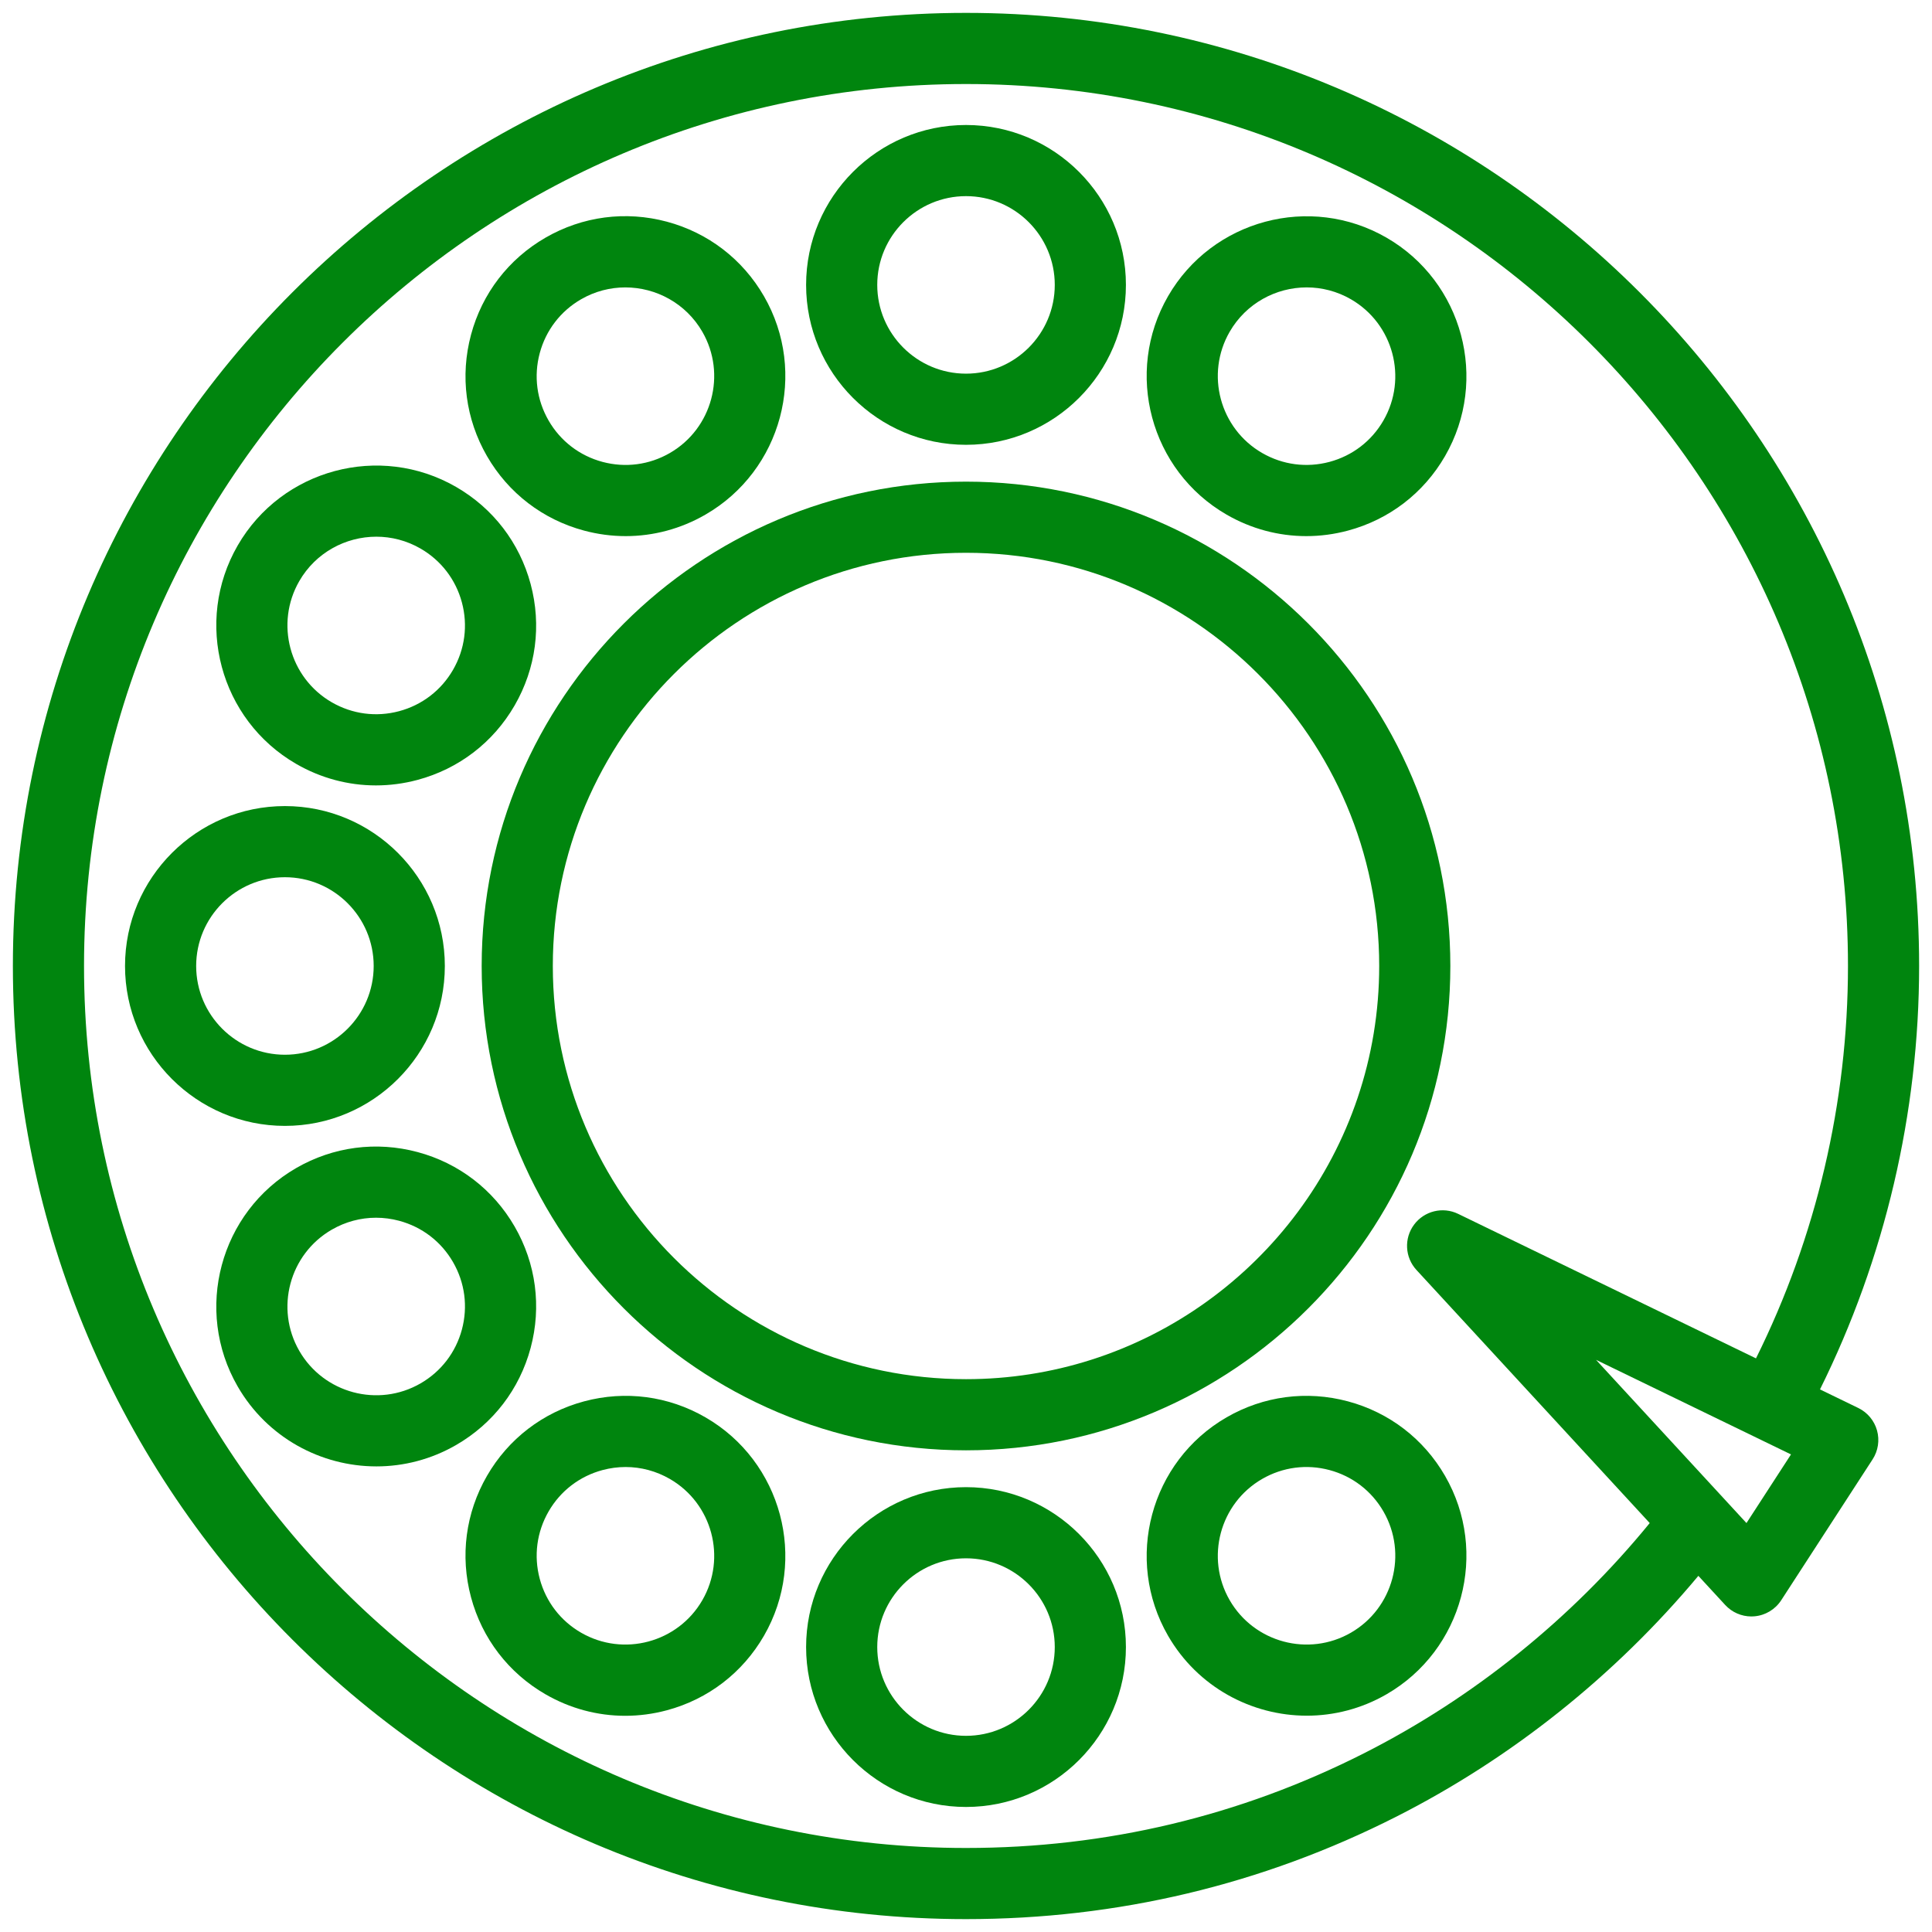 <?xml version="1.0" encoding="UTF-8" standalone="no"?>
<!DOCTYPE svg PUBLIC "-//W3C//DTD SVG 1.1//EN" "http://www.w3.org/Graphics/SVG/1.1/DTD/svg11.dtd">
<svg width="100%" height="100%" viewBox="0 0 30 30" version="1.1" xmlns="http://www.w3.org/2000/svg" xmlns:xlink="http://www.w3.org/1999/xlink" xml:space="preserve" xmlns:serif="http://www.serif.com/" style="fill-rule:evenodd;clip-rule:evenodd;stroke-linejoin:round;stroke-miterlimit:2;">
    <g transform="matrix(1,0,0,1,-285,-205)">
        <g transform="matrix(0.037,0,0,0.037,300,220)">
            <g transform="matrix(1,0,0,1,-400,-400)">
                <clipPath id="_clip1">
                    <rect x="0" y="0" width="800" height="800"/>
                </clipPath>
                <g clip-path="url(#_clip1)">
                    <g>
                        <path d="M774.469,585.492L758.399,577.694C785.636,522.792 800,461.698 800,399.99C800,179.434 620.566,-0 400.01,-0C179.444,-0 -0,179.434 -0,399.99C-0,620.556 179.444,800 400.01,800C463.532,800 524.277,785.54 580.555,757.021C628.954,732.495 672.461,697.731 707.35,655.935L718.623,668.167C721.461,671.246 725.448,672.978 729.599,672.978C730.019,672.978 730.441,672.96 730.863,672.924C735.459,672.534 739.615,670.042 742.125,666.172L780.476,607.05C782.807,603.459 783.482,599.04 782.333,594.917C781.185,590.793 778.318,587.361 774.469,585.492ZM567.059,730.385C515.003,756.764 458.798,770.141 400.01,770.141C195.908,770.141 29.859,604.092 29.859,399.99C29.859,195.898 195.908,29.859 400.01,29.859C604.102,29.859 770.141,195.898 770.141,399.99C770.141,457.194 756.81,513.812 731.537,564.664L606.542,504.022C600.089,500.889 592.317,502.794 588.042,508.551C583.764,514.31 584.186,522.298 589.049,527.573L686.94,633.787C654.231,673.834 613.021,707.095 567.059,730.385ZM727.542,633.785L664.411,565.285L746.228,604.979L727.542,633.785Z" style="fill:rgb(0,133,14);fill-rule:nonzero;"/>
                        <path d="M400.004,196.728C287.924,196.728 196.74,287.912 196.74,399.992C196.74,512.072 287.924,603.256 400.004,603.256C512.082,603.256 603.268,512.07 603.268,399.992C603.268,287.914 512.082,196.728 400.004,196.728ZM400.004,573.397C304.388,573.397 226.599,495.606 226.599,399.992C226.599,304.378 304.388,226.587 400.004,226.587C495.62,226.587 573.409,304.376 573.409,399.992C573.409,477.327 522.522,543 452.474,565.285C435.915,570.553 418.285,573.397 400.004,573.397Z" style="fill:rgb(0,133,14);fill-rule:nonzero;"/>
                        <path d="M400.004,181.27C437.007,181.27 467.113,151.164 467.113,114.161C467.113,77.157 437.007,47.052 400.004,47.052C362.999,47.052 332.895,77.157 332.895,114.161C332.895,151.164 362.999,181.27 400.004,181.27ZM400.004,76.909C420.545,76.909 437.254,93.62 437.254,114.159C437.254,134.698 420.543,151.409 400.004,151.409C379.465,151.409 362.754,134.698 362.754,114.159C362.754,93.62 379.465,76.909 400.004,76.909Z" style="fill:rgb(0,133,14);fill-rule:nonzero;"/>
                        <path d="M400.004,618.715C362.999,618.715 332.895,648.82 332.895,685.823C332.895,722.827 363.001,752.932 400.004,752.932C437.007,752.932 467.113,722.827 467.113,685.823C467.113,648.82 437.007,618.715 400.004,618.715ZM400.004,723.075C379.465,723.075 362.754,706.364 362.754,685.825C362.754,665.287 379.465,648.575 400.004,648.575C420.545,648.575 437.254,665.287 437.254,685.825C437.254,706.364 420.545,723.075 400.004,723.075Z" style="fill:rgb(0,133,14);fill-rule:nonzero;"/>
                        <path d="M239.719,217.275C245.502,218.824 251.368,219.59 257.199,219.59C268.826,219.59 280.304,216.541 290.645,210.571C322.691,192.068 333.709,150.945 315.209,118.898C306.247,103.374 291.775,92.27 274.459,87.63C257.143,82.99 239.058,85.371 223.534,94.334C208.009,103.296 196.906,117.768 192.266,135.084C187.625,152.4 190.006,170.484 198.97,186.009C207.932,201.532 222.403,212.635 239.719,217.275ZM221.105,142.813C223.681,133.201 229.846,125.169 238.461,120.194C244.314,116.816 250.707,115.212 257.024,115.212C269.907,115.212 282.453,121.892 289.347,133.83C299.616,151.618 293.499,174.446 275.711,184.715C267.094,189.692 257.053,191.009 247.445,188.438C237.834,185.862 229.8,179.699 224.826,171.082C219.853,162.462 218.531,152.424 221.105,142.813Z" style="fill:rgb(0,133,14);fill-rule:nonzero;"/>
                        <path d="M509.365,589.413C477.319,607.916 466.301,649.041 484.801,681.086C497.219,702.59 519.822,714.625 543.034,714.625C554.41,714.625 565.936,711.733 576.476,705.648C608.523,687.145 619.541,646.02 601.04,613.975C592.078,598.45 577.607,587.347 560.291,582.707C542.972,578.067 524.888,580.451 509.365,589.413ZM575.18,628.904C585.45,646.692 579.333,669.519 561.545,679.79C543.761,690.061 520.929,683.942 510.659,666.154C500.39,648.366 506.507,625.54 524.295,615.269C532.914,610.292 542.959,608.975 552.561,611.546C562.174,614.124 570.206,620.287 575.18,628.904Z" style="fill:rgb(0,133,14);fill-rule:nonzero;"/>
                        <path d="M118.91,315.193C129.251,321.164 140.727,324.214 152.356,324.212C158.185,324.212 164.053,323.446 169.834,321.897C187.148,317.257 201.621,306.153 210.583,290.629C219.547,275.104 221.927,257.02 217.287,239.703C212.647,222.389 201.544,207.918 186.019,198.954C153.972,180.455 112.849,191.473 94.346,223.518C75.846,255.568 86.864,296.692 118.91,315.193ZM120.204,238.449C127.095,226.512 139.642,219.831 152.527,219.831C158.841,219.831 165.239,221.438 171.09,224.814C179.707,229.79 185.87,237.822 188.446,247.433C191.019,257.043 189.698,267.082 184.723,275.699C179.749,284.317 171.715,290.481 162.104,293.055C152.491,295.631 142.455,294.307 133.838,289.333C116.052,279.065 109.937,256.239 120.204,238.449Z" style="fill:rgb(0,133,14);fill-rule:nonzero;"/>
                        <path d="M181.281,399.992C181.281,362.987 151.176,332.883 114.173,332.883C77.169,332.883 47.064,362.989 47.064,399.992C47.064,436.995 77.169,467.101 114.173,467.101C151.176,467.101 181.281,436.997 181.281,399.992ZM76.921,399.992C76.921,379.453 93.632,362.742 114.171,362.742C134.709,362.742 151.421,379.453 151.421,399.992C151.421,420.531 134.709,437.242 114.171,437.242C93.632,437.242 76.921,420.531 76.921,399.992Z" style="fill:rgb(0,133,14);fill-rule:nonzero;"/>
                        <path d="M217.287,560.279C221.927,542.963 219.547,524.878 210.583,509.353C201.621,493.829 187.15,482.725 169.834,478.085C152.517,473.445 134.433,475.828 118.908,484.789C86.862,503.29 75.844,544.416 94.344,576.462C106.76,597.969 129.365,610.004 152.575,610.004C163.951,610.004 175.475,607.111 186.017,601.026C201.544,592.064 212.649,577.593 217.287,560.279ZM188.448,552.549C185.872,562.162 179.707,570.194 171.092,575.168C153.3,585.438 130.476,579.321 120.206,561.533C109.937,543.743 116.054,520.917 133.842,510.647C139.582,507.333 145.95,505.641 152.406,505.641C155.641,505.641 158.899,506.067 162.108,506.927C171.719,509.503 179.753,515.665 184.727,524.283C189.7,532.9 191.021,542.939 188.448,552.549Z" style="fill:rgb(0,133,14);fill-rule:nonzero;"/>
                        <path d="M290.643,589.413C275.118,580.449 257.034,578.067 239.717,582.709C222.403,587.349 207.932,598.452 198.968,613.977C190.004,629.502 187.623,647.586 192.264,664.902C196.904,682.217 208.007,696.688 223.532,705.652C233.873,711.624 245.347,714.671 256.978,714.671C262.806,714.671 268.675,713.905 274.457,712.356C291.771,707.716 306.243,696.613 315.207,681.088C333.707,649.039 322.689,607.916 290.643,589.413ZM289.349,666.156C279.079,683.946 256.255,690.061 238.463,679.792C229.846,674.815 223.683,666.783 221.107,657.173C218.533,647.562 219.855,637.524 224.83,628.906C229.804,620.289 237.838,614.126 247.449,611.55C250.658,610.69 253.916,610.265 257.151,610.265C263.606,610.265 269.976,611.958 275.715,615.271C293.501,625.54 299.618,648.368 289.349,666.156Z" style="fill:rgb(0,133,14);fill-rule:nonzero;"/>
                        <path d="M509.365,210.571C519.706,216.543 531.182,219.59 542.811,219.59C548.642,219.59 554.51,218.824 560.291,217.275C577.605,212.635 592.078,201.532 601.04,186.007C619.541,153.961 608.523,112.837 576.476,94.334C544.436,75.836 503.304,86.85 484.801,118.898C466.301,150.945 477.319,192.068 509.365,210.571ZM510.659,133.828C517.553,121.89 530.099,115.208 542.982,115.208C549.299,115.208 555.694,116.814 561.545,120.19C579.333,130.462 585.45,153.288 575.18,171.076C570.206,179.693 562.174,185.856 552.561,188.432C542.951,191.004 532.914,189.684 524.295,184.709C506.507,174.442 500.39,151.616 510.659,133.828Z" style="fill:rgb(0,133,14);fill-rule:nonzero;"/>
                    </g>
                </g>
            </g>
        </g>
    </g>
</svg>
